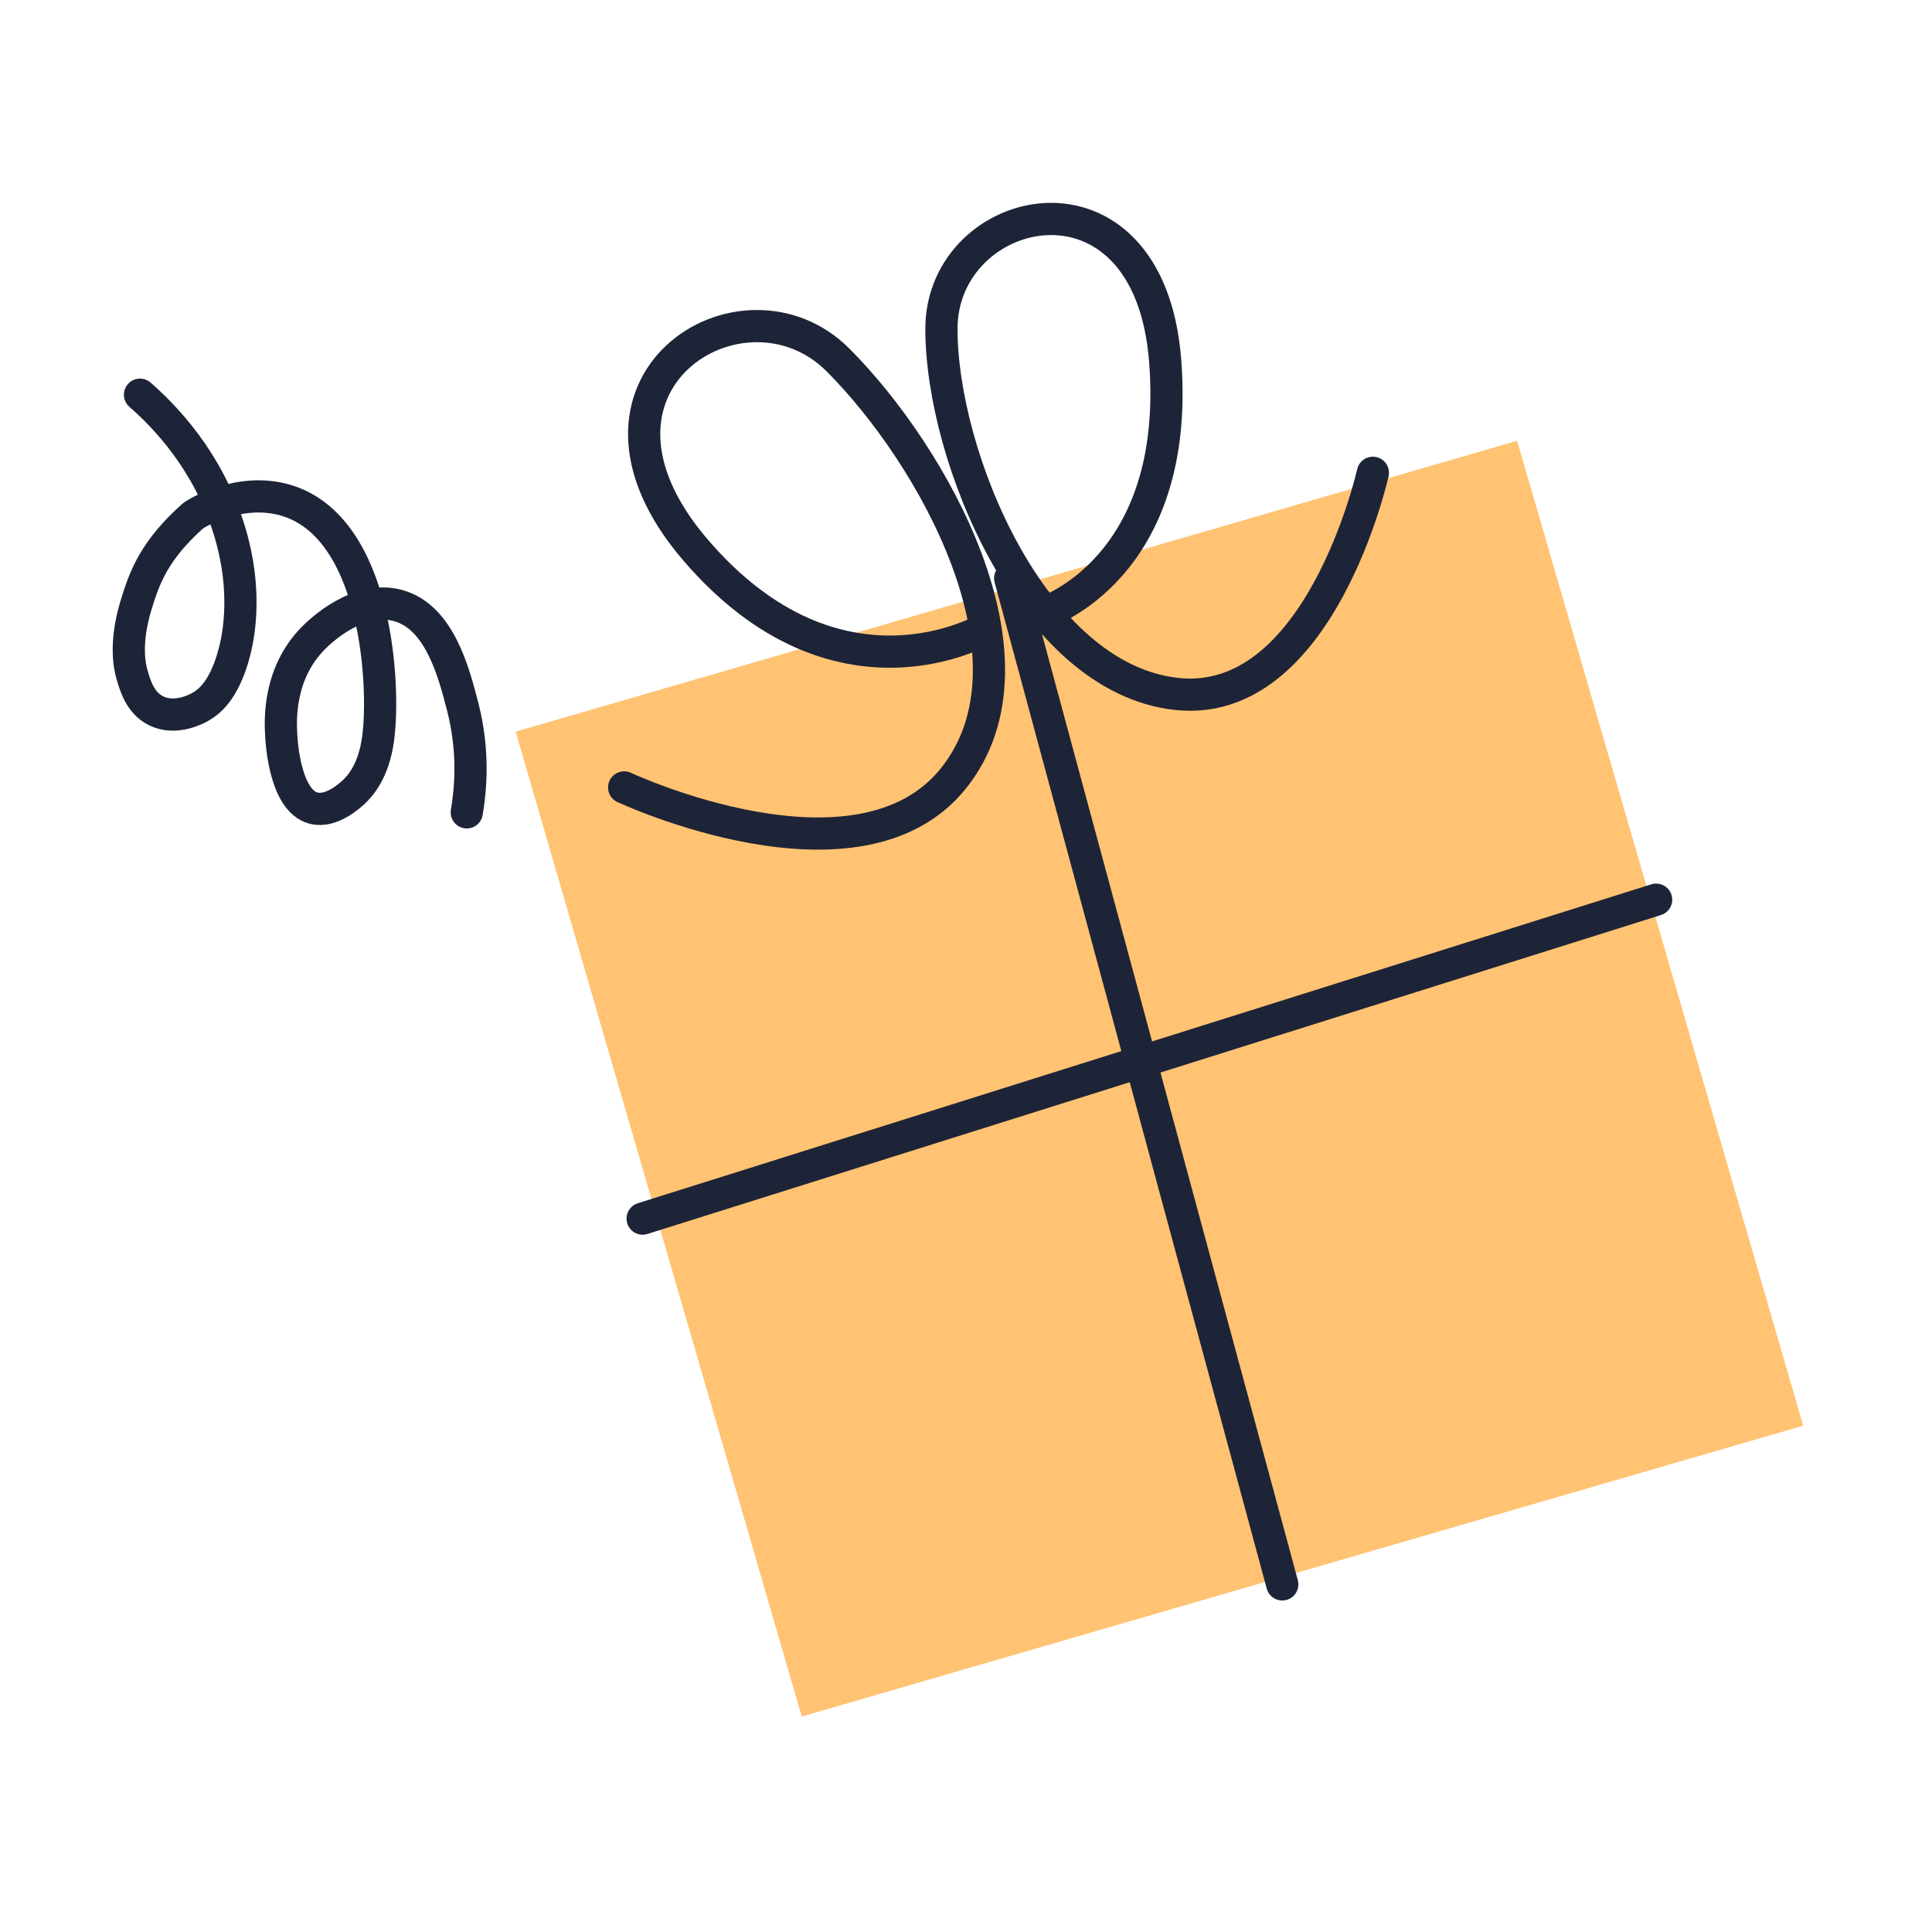 <?xml version="1.0" encoding="UTF-8"?>
<svg xmlns="http://www.w3.org/2000/svg" width="150" height="150" viewBox="0 0 150 150" fill="none">
  <path d="M117.791 34.221L40.037 56.803L62.246 133.273L140 110.691L117.791 34.221Z" fill="#FFC373"></path>
  <path d="M48.459 61.135C48.459 61.135 66.647 69.645 74.027 60.428C81.406 51.211 72.435 35.322 65.055 27.942C57.676 20.563 42.927 29.789 53.991 42.691C65.055 55.593 76.513 48.813 76.513 48.813" stroke="#1E2437" stroke-width="2.5" stroke-miterlimit="10" stroke-linecap="round" stroke-linejoin="round"></path>
  <path d="M106.59 36.707C106.59 36.707 102.482 55.122 91.32 53.874C80.157 52.626 73.092 35.459 73.092 25.535C73.092 15.61 89.217 11.886 90.465 28.021C91.703 44.146 81.061 47.565 81.061 47.565" stroke="#1E2437" stroke-width="2.5" stroke-miterlimit="10" stroke-linecap="round" stroke-linejoin="round"></path>
  <path d="M99.556 123.011L91.076 91.675L78.43 44.893" stroke="#1E2437" stroke-width="2.5" stroke-miterlimit="10" stroke-linecap="round" stroke-linejoin="round"></path>
  <path d="M49.893 94.613L128.581 69.851" stroke="#1E2437" stroke-width="2.5" stroke-miterlimit="10" stroke-linecap="round" stroke-linejoin="round"></path>
  <path d="M10.869 30.644C12.83 32.36 16.119 35.77 17.759 41.026C19.392 46.236 18.393 50.022 18.072 51.094C17.332 53.562 16.317 54.443 15.569 54.872C15.264 55.048 13.623 55.929 12.12 55.186C10.877 54.573 10.487 53.209 10.243 52.351C10.098 51.837 9.64 50.022 10.556 47.003C11.22 44.819 11.968 42.758 14.944 40.084C15.203 39.854 18.576 37.8 22.147 38.827C29.305 40.88 29.923 53.324 29.35 57.393C29.007 59.875 27.969 61.017 27.473 61.484C27.191 61.745 25.726 63.109 24.337 62.741C22.116 62.151 21.857 57.592 21.834 57.078C21.773 56.014 21.567 52.328 24.337 49.531C24.757 49.102 27.778 46.145 30.915 47.018C34.127 47.907 35.234 52.19 35.928 54.887C36.821 58.358 36.538 61.331 36.241 63.07" stroke="#1E2437" stroke-width="2.5" stroke-miterlimit="10" stroke-linecap="round" stroke-linejoin="round"></path>
</svg>
